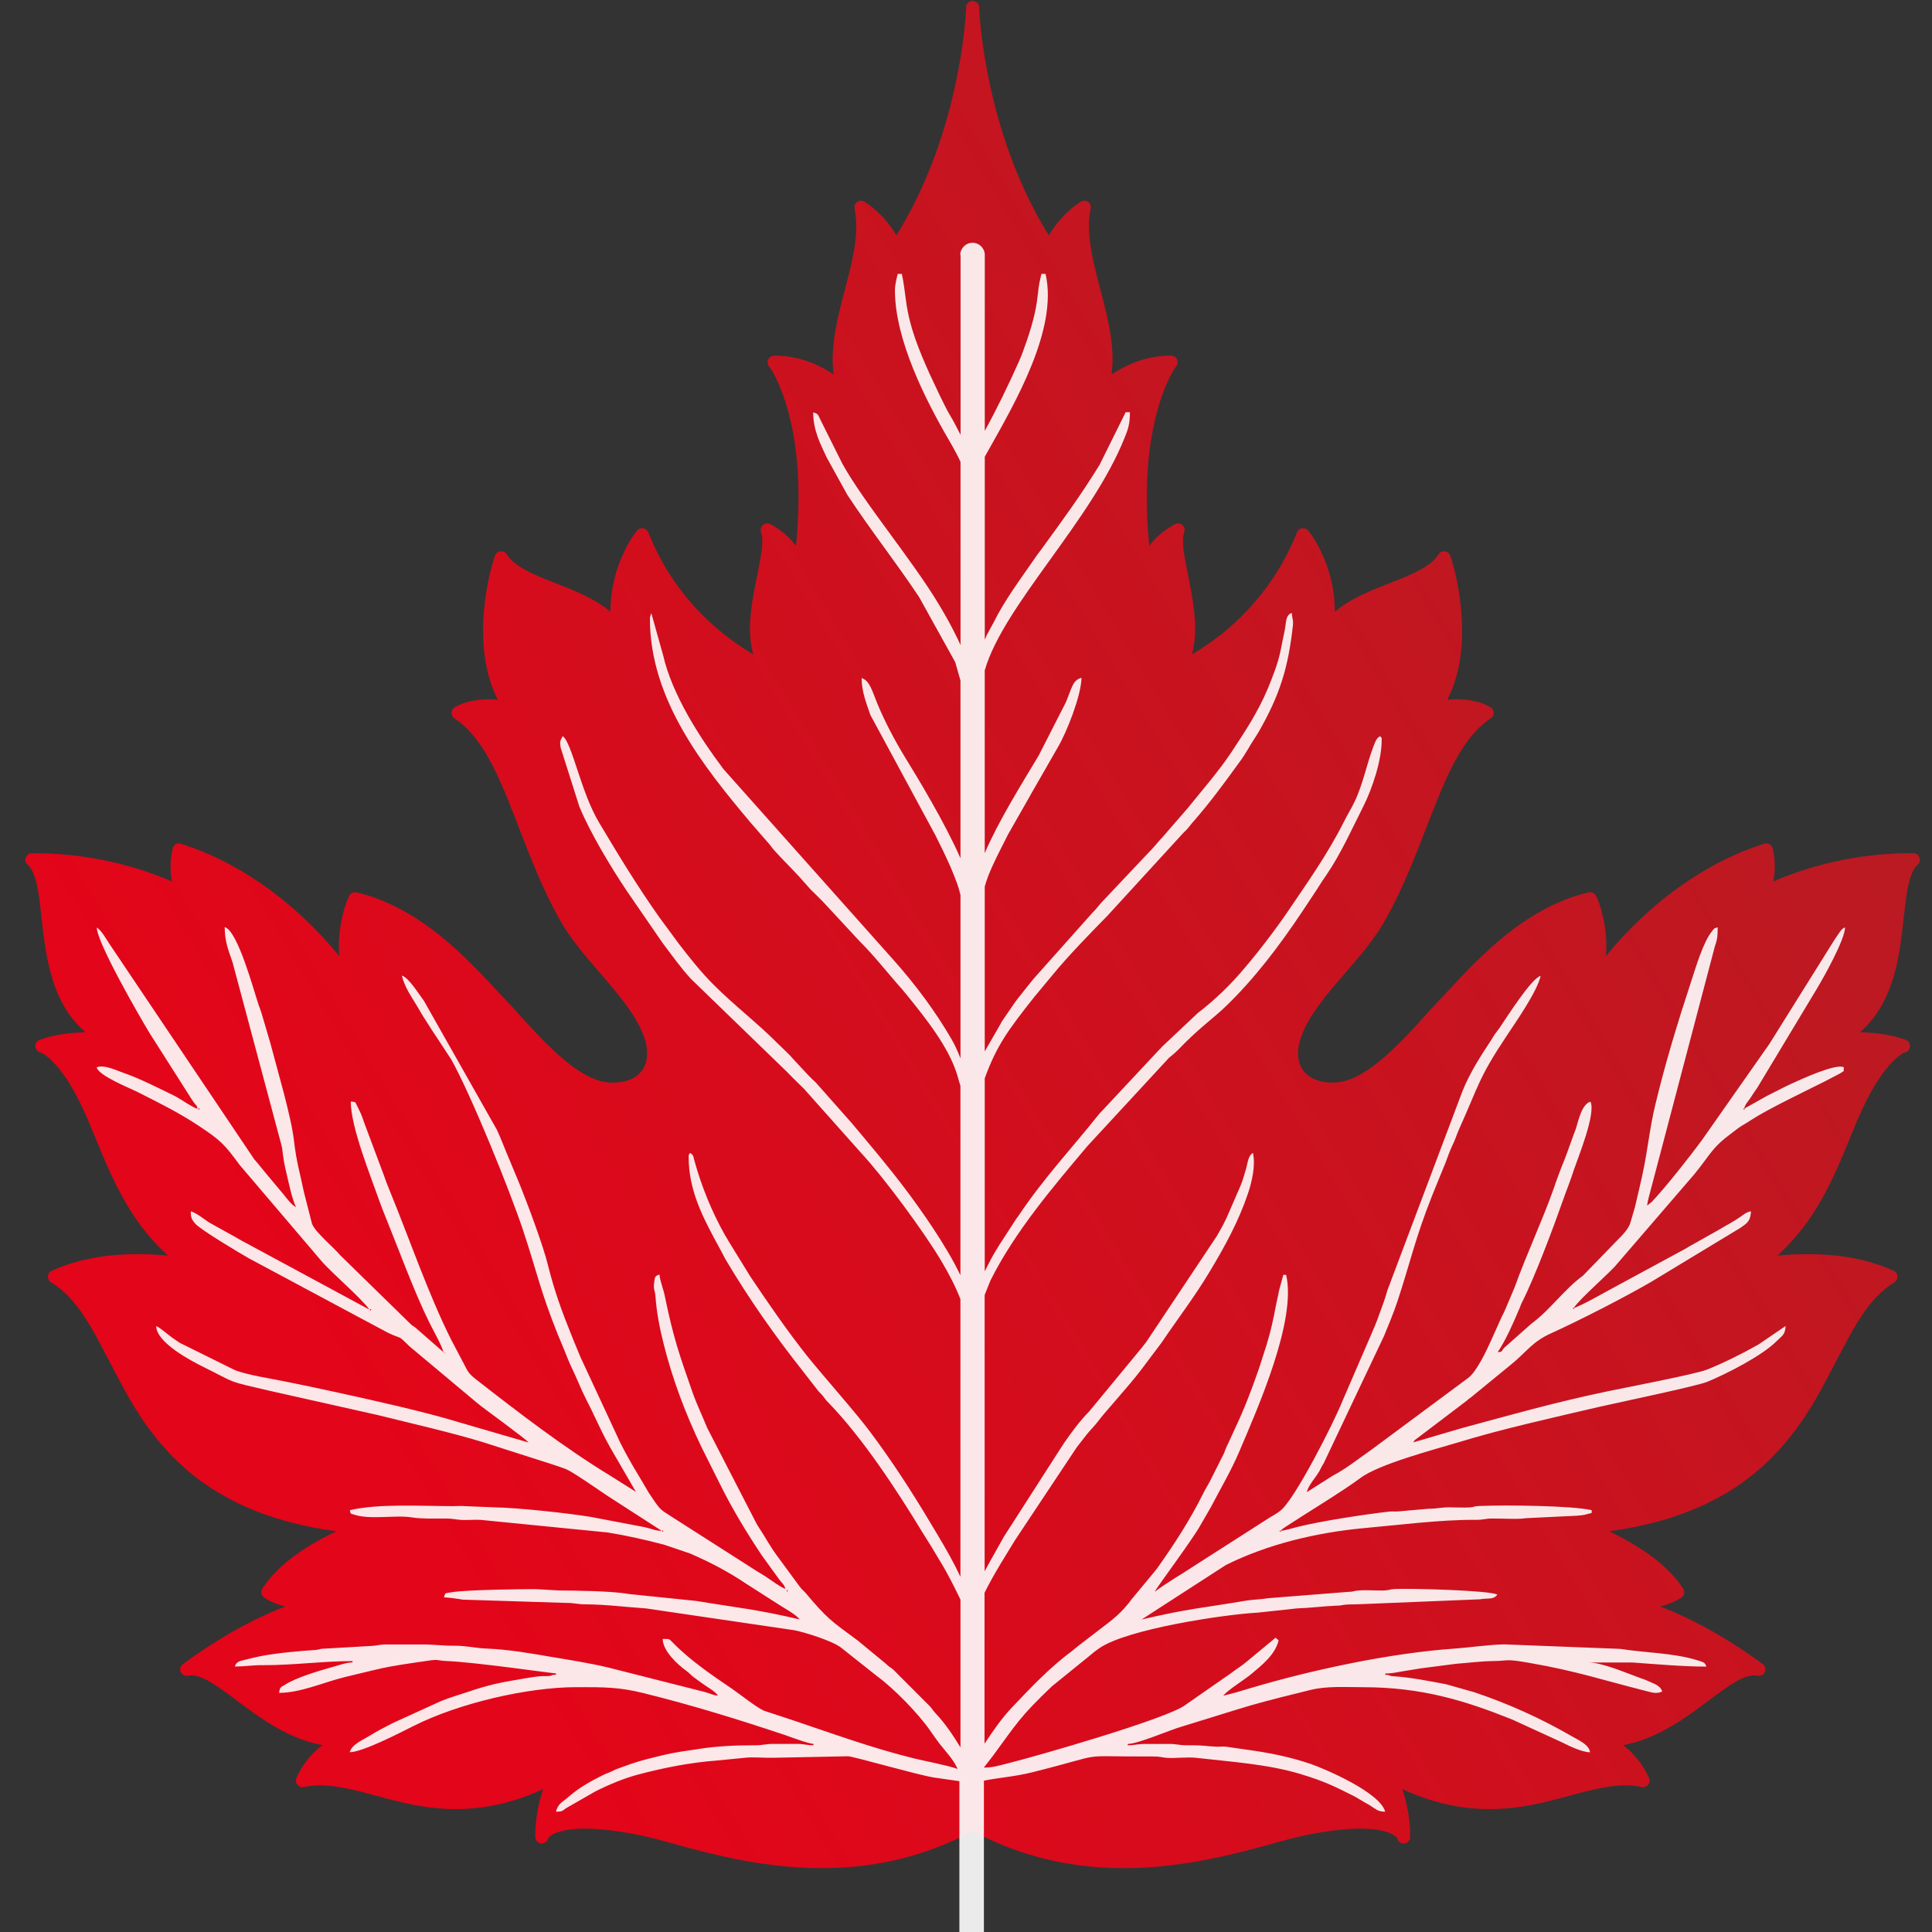 <?xml version="1.0" encoding="utf-8"?>
<!-- Generator: Adobe Illustrator 16.0.0, SVG Export Plug-In . SVG Version: 6.00 Build 0)  -->
<!DOCTYPE svg PUBLIC "-//W3C//DTD SVG 1.1//EN" "http://www.w3.org/Graphics/SVG/1.1/DTD/svg11.dtd">
<svg version="1.1" id="Calque_1" xmlns="http://www.w3.org/2000/svg" xmlns:xlink="http://www.w3.org/1999/xlink" x="0px" y="0px"
	 width="36px" height="36px" viewBox="0 0 36 36" enable-background="new 0 0 36 36" xml:space="preserve">
<rect x="0" y="0" width="36" height="36" fill="#333333" stroke="none"/>
<g>
	<linearGradient id="SVGID_1_" gradientUnits="userSpaceOnUse" x1="7.073" y1="27.017" x2="40.129" y2="7.223">
		<stop  offset="0" style="stop-color:#E30519"/>
		<stop  offset="1" style="stop-color:#AF2025"/>
	</linearGradient>
	<path fill-rule="evenodd" clip-rule="evenodd" fill="url(#SVGID_1_)" d="M16.703,4.387c0.527-0.85,0.882-1.815,1.095-2.79
		c0.075-0.346,0.134-0.697,0.172-1.049c0.012-0.135,0.028-0.277,0.033-0.412c0-0.066,0.054-0.119,0.119-0.119
		c0.068,0,0.121,0.053,0.123,0.119c0.005,0.134,0.018,0.277,0.032,0.412c0.038,0.353,0.098,0.703,0.173,1.049
		c0.211,0.975,0.567,1.94,1.093,2.79c0.145-0.252,0.372-0.49,0.596-0.629c0.043-0.025,0.095-0.024,0.135,0.004
		c0.041,0.029,0.061,0.078,0.049,0.126c-0.106,0.483,0.079,1.111,0.2,1.582c0.121,0.467,0.262,1.01,0.187,1.508
		c0.031-0.02,0.059-0.038,0.087-0.054c0.311-0.19,0.663-0.301,1.027-0.297c0.048,0.002,0.089,0.027,0.108,0.07
		c0.021,0.042,0.015,0.089-0.012,0.126c-0.16,0.208-0.299,0.619-0.364,0.865c-0.21,0.787-0.222,1.662-0.141,2.484
		c0.125-0.17,0.293-0.307,0.481-0.406c0.043-0.022,0.097-0.018,0.137,0.017c0.039,0.034,0.051,0.085,0.033,0.135
		c-0.051,0.135-0.006,0.393,0.021,0.534c0.05,0.274,0.113,0.544,0.149,0.821c0.041,0.302,0.057,0.624-0.026,0.92
		c0.204-0.117,0.41-0.266,0.572-0.394c0.617-0.501,1.093-1.141,1.386-1.881c0.016-0.041,0.048-0.067,0.093-0.075
		c0.044-0.006,0.085,0.007,0.113,0.042c0.116,0.139,0.228,0.351,0.297,0.517c0.133,0.318,0.202,0.654,0.202,0.996
		c0.611-0.518,1.641-0.612,1.932-1.069c0.025-0.042,0.067-0.063,0.115-0.055c0.049,0.003,0.087,0.033,0.103,0.079
		c0.107,0.31,0.177,0.699,0.204,1.022c0.05,0.561,0,1.155-0.256,1.662c0.279-0.026,0.584,0.011,0.8,0.14
		c0.038,0.024,0.06,0.06,0.062,0.103c0,0.042-0.018,0.082-0.056,0.105c-0.496,0.327-0.791,1.012-1.005,1.545
		c-0.31,0.765-0.568,1.532-0.982,2.251c-0.182,0.315-0.426,0.604-0.663,0.878c-0.313,0.367-0.788,0.88-0.91,1.352
		c-0.131,0.504,0.182,0.789,0.675,0.76c0.687-0.039,1.498-1.09,1.948-1.558c0.152-0.155,0.295-0.315,0.443-0.471
		c0.197-0.204,0.401-0.402,0.615-0.588c0.497-0.421,1.065-0.779,1.704-0.927c0.058-0.012,0.111,0.015,0.139,0.067
		c0.071,0.144,0.121,0.343,0.152,0.5c0.036,0.207,0.048,0.415,0.03,0.622c0.168-0.207,0.349-0.404,0.521-0.574
		c0.685-0.677,1.507-1.228,2.429-1.521c0.034-0.013,0.067-0.007,0.098,0.008c0.029,0.018,0.049,0.042,0.059,0.077
		c0.048,0.188,0.056,0.414,0.011,0.619c0.174-0.078,0.362-0.145,0.524-0.199c0.671-0.222,1.382-0.332,2.09-0.328
		c0.052,0,0.094,0.03,0.111,0.081c0.018,0.047,0.006,0.1-0.032,0.133c-0.164,0.141-0.211,0.561-0.235,0.761
		c-0.051,0.432-0.083,0.857-0.2,1.277c-0.122,0.431-0.318,0.805-0.641,1.084c0.299,0.008,0.617,0.051,0.856,0.144
		c0.05,0.018,0.08,0.066,0.075,0.121c-0.002,0.054-0.037,0.099-0.091,0.11c-0.062,0.017-0.162,0.105-0.208,0.149
		c-0.214,0.209-0.396,0.517-0.528,0.784c-0.119,0.238-0.218,0.488-0.32,0.734c-0.113,0.277-0.228,0.554-0.364,0.82
		c-0.252,0.504-0.557,0.937-0.96,1.301c0.145-0.016,0.289-0.024,0.427-0.026c0.582-0.016,1.204,0.059,1.742,0.309
		c0.042,0.019,0.067,0.058,0.069,0.104c0.004,0.046-0.02,0.086-0.058,0.111c-0.043,0.024-0.083,0.053-0.124,0.084
		c-0.333,0.253-0.572,0.651-0.765,1.018c-0.259,0.473-0.48,0.952-0.779,1.402c-0.385,0.577-0.844,1.048-1.441,1.409
		c-0.671,0.403-1.434,0.62-2.209,0.725c0.334,0.156,0.671,0.359,0.924,0.567c0.175,0.145,0.337,0.311,0.46,0.504
		c0.037,0.055,0.018,0.131-0.034,0.165c-0.112,0.074-0.249,0.128-0.394,0.166c0.053,0.02,0.097,0.038,0.143,0.056
		c0.625,0.259,1.223,0.616,1.768,1.018c0.045,0.033,0.062,0.095,0.037,0.146c-0.025,0.054-0.081,0.081-0.138,0.069
		c-0.146-0.032-0.317,0.06-0.438,0.134c-0.219,0.132-0.429,0.301-0.635,0.452c-0.441,0.326-0.897,0.61-1.43,0.708
		c0.21,0.16,0.378,0.369,0.483,0.611c0.021,0.044,0.014,0.089-0.018,0.127c-0.026,0.035-0.073,0.053-0.119,0.043
		c-0.077-0.019-0.158-0.028-0.239-0.031c-0.287-0.009-0.578,0.056-0.854,0.125c-0.331,0.086-0.659,0.185-0.994,0.246
		c-0.86,0.158-1.607,0.049-2.371-0.301c0.097,0.289,0.15,0.621,0.145,0.893c0,0.061-0.048,0.11-0.107,0.118
		c-0.063,0.006-0.118-0.035-0.13-0.088c-0.024-0.068-0.179-0.122-0.238-0.137c-0.388-0.106-0.985-0.021-1.369,0.051
		c-0.36,0.068-0.729,0.184-1.083,0.276c-0.501,0.131-1,0.242-1.515,0.303c-1.303,0.16-2.546-0.013-3.71-0.635
		c-1.162,0.622-2.405,0.795-3.71,0.635c-0.511-0.061-1.011-0.172-1.51-0.303c-0.354-0.093-0.727-0.208-1.086-0.276
		c-0.386-0.072-0.98-0.157-1.369-0.051c-0.059,0.015-0.208,0.068-0.237,0.137c-0.016,0.056-0.069,0.094-0.13,0.088
		c-0.061-0.008-0.106-0.058-0.108-0.118c-0.005-0.271,0.048-0.604,0.146-0.893c-0.763,0.35-1.513,0.459-2.371,0.301
		c-0.337-0.062-0.664-0.16-0.995-0.246c-0.276-0.069-0.565-0.134-0.853-0.125c-0.081,0.003-0.161,0.013-0.241,0.031
		c-0.045,0.01-0.089-0.008-0.119-0.043c-0.03-0.038-0.037-0.083-0.017-0.127c0.106-0.242,0.273-0.451,0.483-0.611
		c-0.532-0.098-0.987-0.382-1.43-0.708c-0.205-0.151-0.416-0.32-0.633-0.452c-0.12-0.074-0.293-0.166-0.439-0.134
		c-0.057,0.012-0.113-0.016-0.138-0.069c-0.023-0.052-0.007-0.113,0.041-0.146c0.542-0.401,1.139-0.759,1.764-1.018
		c0.045-0.018,0.092-0.036,0.142-0.056c-0.145-0.038-0.282-0.092-0.391-0.166c-0.055-0.034-0.071-0.11-0.035-0.165
		c0.122-0.193,0.284-0.359,0.459-0.504c0.252-0.208,0.586-0.411,0.922-0.567c-0.774-0.104-1.539-0.321-2.208-0.725
		c-0.601-0.361-1.057-0.832-1.441-1.409c-0.298-0.45-0.522-0.93-0.777-1.402c-0.196-0.366-0.43-0.765-0.766-1.018
		c-0.041-0.031-0.083-0.06-0.126-0.084c-0.039-0.025-0.059-0.065-0.057-0.111c0.001-0.047,0.026-0.086,0.07-0.104
		c0.537-0.25,1.159-0.324,1.744-0.309c0.135,0.002,0.281,0.011,0.424,0.026c-0.403-0.364-0.708-0.797-0.96-1.301
		c-0.135-0.267-0.25-0.543-0.365-0.82c-0.1-0.246-0.2-0.496-0.319-0.734c-0.132-0.268-0.312-0.575-0.529-0.784
		c-0.045-0.044-0.144-0.133-0.208-0.149c-0.053-0.012-0.088-0.057-0.091-0.11c-0.005-0.055,0.026-0.104,0.078-0.121
		c0.237-0.093,0.556-0.136,0.857-0.144C1.382,19.054,1.22,18.83,1.1,18.566c-0.062-0.133-0.111-0.275-0.149-0.415
		c-0.119-0.42-0.152-0.846-0.203-1.277c-0.024-0.2-0.069-0.621-0.233-0.761c-0.041-0.034-0.053-0.086-0.035-0.133
		c0.018-0.051,0.062-0.081,0.114-0.081c0.707-0.004,1.419,0.106,2.09,0.328c0.163,0.054,0.349,0.122,0.521,0.199
		c-0.042-0.205-0.034-0.432,0.014-0.619c0.008-0.034,0.028-0.059,0.058-0.077c0.031-0.015,0.063-0.021,0.096-0.008
		c0.922,0.293,1.744,0.844,2.428,1.521c0.172,0.169,0.354,0.367,0.521,0.574c-0.017-0.207-0.005-0.415,0.032-0.622
		c0.027-0.157,0.082-0.357,0.153-0.5c0.023-0.053,0.081-0.08,0.136-0.067c0.638,0.148,1.21,0.506,1.704,0.927
		c0.215,0.186,0.417,0.384,0.616,0.588c0.149,0.156,0.292,0.316,0.444,0.471c0.452,0.468,1.262,1.519,1.948,1.558
		c0.495,0.029,0.803-0.256,0.674-0.76c-0.122-0.471-0.596-0.984-0.909-1.352c-0.238-0.274-0.481-0.563-0.664-0.878
		c-0.414-0.719-0.673-1.487-0.979-2.251c-0.217-0.533-0.511-1.218-1.008-1.545c-0.035-0.023-0.054-0.063-0.054-0.105
		c0.001-0.042,0.024-0.079,0.06-0.103c0.217-0.128,0.524-0.166,0.8-0.14c-0.256-0.506-0.307-1.101-0.256-1.662
		c0.028-0.324,0.097-0.713,0.205-1.022c0.015-0.046,0.053-0.076,0.102-0.079c0.046-0.008,0.089,0.013,0.117,0.055
		c0.293,0.457,1.318,0.551,1.931,1.069c0-0.341,0.068-0.678,0.202-0.996c0.07-0.166,0.177-0.377,0.296-0.517
		c0.028-0.035,0.068-0.048,0.113-0.042c0.043,0.007,0.077,0.034,0.095,0.075c0.29,0.74,0.767,1.38,1.387,1.881
		c0.16,0.127,0.364,0.276,0.57,0.394c-0.086-0.296-0.071-0.618-0.028-0.92c0.038-0.277,0.104-0.547,0.152-0.821
		c0.026-0.141,0.071-0.399,0.021-0.534c-0.018-0.049-0.004-0.101,0.034-0.135c0.04-0.035,0.092-0.04,0.138-0.017
		c0.187,0.099,0.355,0.236,0.479,0.406c0.08-0.822,0.07-1.698-0.14-2.484c-0.066-0.246-0.206-0.656-0.365-0.865
		c-0.028-0.037-0.033-0.084-0.012-0.126c0.019-0.043,0.06-0.068,0.108-0.07c0.367-0.004,0.716,0.107,1.028,0.297
		c0.027,0.017,0.055,0.035,0.083,0.054c-0.072-0.495,0.068-1.041,0.189-1.508c0.122-0.471,0.307-1.098,0.199-1.582
		c-0.009-0.048,0.009-0.097,0.05-0.126c0.04-0.028,0.092-0.029,0.135-0.004C16.333,3.897,16.558,4.135,16.703,4.387z"/>
	<path opacity="0.9" fill-rule="evenodd" clip-rule="evenodd" fill="#FFFFFF" d="M3.696,20.654l0.006,0.032l0.02-0.032H3.696
		L3.696,20.654z M32.507,20.654l-0.031,0.005l0.031,0.022V20.654L32.507,20.654z M29.332,24.368l-0.028,0.005l0.028,0.023V24.368
		L29.332,24.368z M6.894,24.395l0.005,0.032l0.021-0.032H6.894L6.894,24.395z M8.261,25.194l0.02,0.016
		c0.004-0.009,0.022,0.011,0.033,0.008L8.261,25.194L8.261,25.194z M9.861,26.872l0.055,0.015L9.861,26.872L9.861,26.872z
		 M26.343,26.872l-0.052,0.029L26.343,26.872L26.343,26.872z M12.337,28.521l0.004,0.03l0.021-0.03H12.337L12.337,28.521z
		 M23.866,28.521l-0.03,0.004l0.03,0.022V28.521L23.866,28.521z M14.658,29.631l-0.025-0.024L14.658,29.631z M14.658,29.631
		l0.005,0.03l0.021-0.03H14.658L14.658,29.631z M22.756,31.591l0.008,0.008L22.756,31.591L22.756,31.591z M17.893,4.751
		c0-0.125,0.103-0.227,0.228-0.227c0.128,0,0.229,0.102,0.229,0.227v3.278c0.229-0.418,0.438-0.85,0.632-1.284
		c0.032-0.069,0.061-0.141,0.082-0.202c0.104-0.279,0.22-0.641,0.258-0.929c0.039-0.272,0.014-0.222,0.083-0.511h0.077
		c0.239,1.026-0.572,2.409-1.067,3.291c-0.024,0.044-0.045,0.083-0.065,0.117v3.409l0.027-0.062l0.006-0.017l0.135-0.248
		c0.201-0.41,0.508-0.817,0.767-1.194c0.044-0.063,0.063-0.091,0.109-0.149c0.415-0.573,0.706-0.961,1.093-1.585l0.488-0.984h0.079
		c0,0.216-0.031,0.312-0.097,0.472c-0.617,1.553-2.258,3.124-2.608,4.338v3.406c0.251-0.589,0.681-1.277,1.005-1.818l0.505-0.99
		c0.113-0.264,0.125-0.417,0.293-0.458c-0.006,0.33-0.273,1.009-0.439,1.29l-0.471,0.821c-0.054,0.094-0.096,0.17-0.149,0.263
		l-0.309,0.542c-0.275,0.538-0.368,0.734-0.435,0.973v3.072l0.281-0.489c0.021-0.034,0.014-0.026,0.035-0.065l0.188-0.275
		c0.063-0.095,0.126-0.177,0.198-0.265c0.076-0.095,0.131-0.166,0.207-0.258l1.095-1.229c0.089-0.086,0.128-0.155,0.218-0.244
		l0.863-0.914c0.023-0.023,0.031-0.029,0.051-0.054l0.146-0.167l0.014-0.013l0.489-0.564c0.277-0.344,0.568-0.674,0.813-1.042
		c0.254-0.386,0.487-0.733,0.676-1.181c0.089-0.218,0.188-0.464,0.235-0.693c0.029-0.138,0.053-0.267,0.079-0.387
		c0.033-0.144,0.01-0.295,0.135-0.33c0.002,0.099,0.029,0.122,0.02,0.225c-0.087,0.791-0.241,1.297-0.64,1.993
		c-0.062,0.104-0.125,0.191-0.188,0.303c-0.062,0.102-0.111,0.184-0.185,0.28c-0.268,0.371-0.534,0.732-0.833,1.075
		c-0.052,0.056-0.069,0.085-0.117,0.141c-0.043,0.049-0.073,0.071-0.114,0.118l-1.382,1.509c-0.308,0.313-0.753,0.771-1.028,1.11
		l-0.328,0.395c-0.488,0.616-0.703,0.905-0.928,1.521v3.598c0.021-0.041,0.042-0.082,0.065-0.128
		c0.072-0.145,0.123-0.228,0.205-0.362l0.316-0.487c0.024-0.03,0.011-0.014,0.034-0.045c0.476-0.714,0.997-1.264,1.512-1.911
		l1.124-1.202l0.014-0.012c0.01-0.013,0.023-0.027,0.034-0.039l0.663-0.625c0.322-0.247,0.613-0.528,0.869-0.834
		c0.186-0.217,0.342-0.417,0.515-0.647c0.085-0.115,0.158-0.214,0.239-0.33c0.394-0.584,0.782-1.119,1.104-1.758
		c0.065-0.133,0.129-0.229,0.196-0.369c0.162-0.333,0.226-0.71,0.362-1.056c0.031-0.073,0.051-0.141,0.12-0.167
		c0.032,0.069,0.024-0.021,0.024,0.078c0,0.376-0.175,0.894-0.333,1.212c-0.224,0.444-0.424,0.897-0.703,1.305
		c-0.085,0.119-0.15,0.232-0.226,0.344c-0.077,0.115-0.148,0.222-0.226,0.341c-0.421,0.628-0.877,1.234-1.419,1.756
		c-0.206,0.199-0.451,0.373-0.75,0.67c-0.109,0.111-0.165,0.176-0.308,0.289l-1.521,1.646c-0.649,0.771-1.351,1.595-1.804,2.502
		l-0.108,0.27v5.148c0.116-0.218,0.242-0.433,0.315-0.567c0.032-0.063,0.051-0.089,0.087-0.146l0.021-0.032l0.977-1.522
		c0.035-0.052,0.047-0.073,0.081-0.124c0.139-0.202,0.297-0.416,0.469-0.59l0.861-1.043c0.075-0.087,0.127-0.157,0.196-0.242
		l1.33-1.996l0.008-0.017l0.02-0.035c0.058-0.099,0.097-0.173,0.143-0.271l0.258-0.594c0.047-0.106,0.069-0.208,0.108-0.331
		c0.032-0.113,0.032-0.226,0.125-0.287c0.054,0.238-0.022,0.55-0.093,0.759c-0.177,0.525-0.436,0.995-0.723,1.471
		c-0.27,0.45-0.594,0.874-0.888,1.309l-0.374,0.497c-0.235,0.312-0.673,0.784-0.81,0.969c-0.065,0.086-0.129,0.145-0.204,0.236
		c-0.07,0.088-0.122,0.155-0.191,0.246l-1.144,1.721c-0.154,0.253-0.398,0.633-0.574,0.989v2.811l0.017-0.024
		c0.152-0.229,0.313-0.462,0.502-0.659c0.339-0.356,0.706-0.745,1.103-1.036c0.051-0.041,0.077-0.065,0.13-0.106l0.393-0.302
		c0.243-0.183,0.413-0.313,0.596-0.563l0.42-0.507c0.021-0.028,0.041-0.048,0.061-0.077c0.308-0.433,0.606-0.893,0.844-1.37
		c0.056-0.117,0.11-0.19,0.162-0.3l0.233-0.464c0.024-0.06,0.036-0.101,0.069-0.165l0.146-0.317c0.167-0.353,0.31-0.729,0.439-1.103
		l0.081-0.252c0.08-0.236,0.147-0.478,0.198-0.736c0.024-0.119,0.048-0.253,0.079-0.387c0.021-0.12,0.067-0.25,0.094-0.367h0.053
		c0.196,0.84-0.509,2.439-0.869,3.283c-0.148,0.353-0.355,0.703-0.532,1.043l-0.188,0.326c-0.155,0.284-0.838,1.19-0.859,1.253
		c0.229-0.175,0.488-0.317,0.73-0.479l1.415-0.906c0.069-0.038,0.127-0.073,0.19-0.121c0.265-0.192,1.003-1.648,1.158-2.038
		l0.53-1.226c0.054-0.126,0.114-0.26,0.162-0.404c0.058-0.162,0.104-0.273,0.15-0.443l1.397-3.707
		c0.143-0.355,0.341-0.659,0.551-0.978l0.027-0.046c0.046-0.073,0.069-0.092,0.119-0.165c0.131-0.192,0.59-0.919,0.762-0.964
		c-0.067,0.298-0.469,0.869-0.635,1.12c-0.533,0.801-0.517,0.923-0.888,1.743c-0.045,0.1-0.071,0.199-0.128,0.309
		c-0.042,0.088-0.09,0.225-0.123,0.313c-0.087,0.216-0.168,0.407-0.255,0.627c-0.31,0.781-0.4,1.227-0.642,1.96
		c-0.077,0.224-0.16,0.428-0.246,0.635l-1.126,2.376c-0.038,0.059-0.054,0.095-0.083,0.151c-0.071,0.121-0.198,0.251-0.233,0.388
		l0.49-0.311c0.248-0.128,0.479-0.317,0.709-0.476l1.808-1.341c0.162-0.118,0.354-0.532,0.438-0.721l0.191-0.426
		c0.022-0.045,0.04-0.07,0.06-0.123l0.177-0.418c0.22-0.613,0.505-1.215,0.725-1.831c0.061-0.182,0.132-0.373,0.209-0.56
		c0.011-0.025,0.082-0.221,0.105-0.286c0.037-0.11,0.063-0.167,0.104-0.283c0.044-0.14,0.107-0.456,0.271-0.501
		c0.103,0.219-0.224,1.023-0.309,1.269c-0.065,0.206-0.141,0.387-0.21,0.586c-0.168,0.479-0.519,1.416-0.754,1.877
		c-0.032,0.061-0.032,0.087-0.062,0.147c-0.104,0.247-0.246,0.571-0.395,0.79c0.111-0.019,0.044,0.006,0.121-0.082l0.507-0.449
		c0.356-0.262,0.607-0.637,0.962-0.896l0.647-0.667c0.089-0.09,0.21-0.211,0.239-0.328l0.083-0.285
		c0.044-0.197,0.094-0.39,0.139-0.604c0.092-0.415,0.137-0.877,0.236-1.285c0.191-0.797,0.417-1.537,0.673-2.316
		c0.083-0.251,0.22-0.726,0.386-0.931c0.048-0.062,0.036-0.054,0.107-0.074c0,0.174-0.009,0.229-0.054,0.36l-1.188,4.511
		c-0.02,0.084-0.064,0.219-0.072,0.313l0.085-0.068c0.255-0.266,0.696-0.829,0.926-1.138l1.266-1.805l1.17-1.872
		c0.041-0.067,0.073-0.115,0.112-0.17c0.04-0.056,0.063-0.105,0.129-0.131c-0.006,0.234-0.394,0.924-0.521,1.136l-1.112,1.848
		c-0.052,0.075-0.086,0.124-0.135,0.201c-0.048,0.07-0.095,0.114-0.113,0.194l0.43-0.241c0.154-0.075,0.299-0.154,0.445-0.222
		c0.216-0.098,0.832-0.381,0.982-0.31c-0.01,0.116,0.025,0.044-0.05,0.105l-0.305,0.16c-0.38,0.191-1.056,0.513-1.372,0.719
		c-0.065,0.043-0.101,0.064-0.174,0.107c-0.075,0.047-0.109,0.08-0.181,0.132c-0.38,0.28-0.384,0.379-0.702,0.77l-1.443,1.675
		c-0.117,0.15-0.673,0.624-0.806,0.818c0.127-0.027,0.69-0.354,0.853-0.438l1.239-0.671c0.048-0.025,0.05-0.036,0.113-0.066
		l0.511-0.288c0.069-0.043,0.125-0.072,0.194-0.112c0.079-0.047,0.118-0.069,0.191-0.119c0.071-0.049,0.107-0.087,0.202-0.108
		c-0.006,0.208-0.106,0.24-0.202,0.313l-1.656,1.002c-0.489,0.286-1.347,0.724-1.855,0.954c-0.372,0.166-0.459,0.347-0.758,0.588
		l-0.723,0.592c-0.044,0.038-0.054,0.035-0.099,0.079l-0.925,0.702c-0.058,0.043-0.032,0.014-0.075,0.077l0.896-0.263
		c0.94-0.254,1.738-0.482,2.718-0.687c0.335-0.07,1.651-0.322,1.863-0.407c0.322-0.13,0.655-0.297,0.956-0.467l0.505-0.344
		c-0.006,0.165-0.071,0.185-0.162,0.277c-0.275,0.279-0.946,0.618-1.301,0.764c-0.2,0.08-1.703,0.395-2.01,0.465
		c-0.856,0.2-1.81,0.411-2.639,0.665c-0.432,0.13-1.471,0.403-1.812,0.662c-0.338,0.252-1.003,0.652-1.374,0.896
		c-0.039,0.025-0.027,0.018-0.063,0.043l-0.056,0.045c0.103-0.009,0.235-0.053,0.336-0.077c0.44-0.109,1.237-0.23,1.701-0.283
		c0.067-0.006,0.129,0.004,0.2-0.006l0.522-0.046c0.172,0,0.235-0.027,0.384-0.027c0.119,0,0.273,0.009,0.388,0.002
		c0.1-0.007,0.069-0.024,0.183-0.027c0.528-0.021,1.729-0.005,2.09,0.078v0.052c-0.136,0.031-0.11,0.04-0.285,0.052l-0.934,0.045
		c-0.161,0.026-0.464,0.004-0.638,0.007c-0.135,0-0.16,0.027-0.309,0.024c-0.667-0.003-1.428,0.097-2.091,0.156
		c-0.863,0.081-1.783,0.297-2.562,0.688l-1.567,1.013c0.922-0.213,1.104-0.208,1.947-0.351c0.143-0.023,0.271-0.021,0.416-0.046
		l1.482-0.117c0.121-0.002,0.107-0.022,0.204-0.027c0.146-0.011,0.318,0.005,0.467,0.001c0.113-0.006,0.09-0.021,0.204-0.028
		c0.314-0.013,1.742,0.024,1.908,0.104c-0.075,0.104-0.172,0.06-0.326,0.088l-2.303,0.094c-0.305,0-0.218,0.022-0.36,0.024
		c-0.267,0.012-0.494,0.043-0.75,0.052l-0.721,0.078c-0.642,0.035-2.435,0.306-2.953,0.661c-0.085,0.059-0.141,0.106-0.216,0.169
		l-0.669,0.542c-0.601,0.572-0.653,0.689-1.103,1.3l-0.164,0.211v0.005c0.168,0,0.301-0.044,0.435-0.077
		c0.545-0.135,2.999-0.84,3.318-1.091l0.73-0.508c0.049-0.035,0.085-0.055,0.137-0.096c0.099-0.076,0.188-0.127,0.282-0.208
		l0.531-0.44l0.056,0.049c-0.062,0.27-0.319,0.468-0.521,0.638c-0.12,0.098-0.436,0.294-0.509,0.393
		c0.177-0.041,0.345-0.091,0.523-0.146c1.146-0.339,2.591-0.648,3.782-0.731c0.275-0.02,0.651-0.074,0.929-0.079l2.162,0.084
		c0.469,0.074,0.976,0.074,1.417,0.206c0.152,0.046,0.16,0.049,0.188,0.124c-0.434,0-0.925-0.044-1.37-0.076h-0.823
		c0.251,0,0.685,0.189,0.934,0.279c0.067,0.027,0.1,0.031,0.165,0.063c0.106,0.05,0.235,0.081,0.271,0.198
		c-0.112,0.054-0.207,0.013-0.32-0.014c-0.815-0.206-1.259-0.362-2.142-0.517c-0.478-0.084-0.378-0.04-0.686-0.036
		c-0.251,0.004-0.453,0.033-0.696,0.051l-0.661,0.086c-0.121,0.021-0.212,0.033-0.333,0.054c-0.12,0.02-0.196,0.041-0.322,0.041
		v0.024c0.104,0,0.045,0.02,0.154,0.027c0.324,0.021,0.677,0.092,0.983,0.15l0.522,0.148c0.638,0.215,1.235,0.484,1.813,0.818
		c0.119,0.069,0.331,0.159,0.343,0.301c-0.154-0.002-0.401-0.124-0.517-0.183l-0.933-0.428c-0.885-0.354-1.687-0.602-2.779-0.602
		c-0.324,0-0.679-0.025-0.983,0.052c-0.088,0.021-0.163,0.041-0.266,0.066c-0.372,0.092-0.736,0.184-1.075,0.29l-1.045,0.323
		c-0.237,0.067-0.823,0.326-1.016,0.326v0.025c0.129,0,0.196-0.028,0.358-0.025c0.133,0,0.259,0,0.388,0
		c0.162-0.003,0.2,0.026,0.362,0.025c0.368-0.001,0.345,0.02,0.541,0.026c0.057,0.004,0.122-0.007,0.178,0
		c0.089,0.012,0.252,0.037,0.341,0.049c0.436,0.059,0.831,0.133,1.247,0.275c0.287,0.101,1.288,0.533,1.382,0.888
		c-0.111-0.003-0.139-0.024-0.214-0.071c-0.069-0.047-0.1-0.068-0.173-0.106l-0.18-0.106c-0.388-0.195-0.563-0.283-1.004-0.417
		c-0.609-0.186-1.297-0.229-1.941-0.303c-0.169-0.021-0.389,0.011-0.564-0.001c-0.101-0.008-0.121-0.028-0.258-0.025
		c-1.524,0.005-0.738-0.081-2.253,0.297c-0.309,0.077-0.627,0.1-0.89,0.153v3.979c0,0.127-0.101,0.23-0.229,0.23
		c-0.125,0-0.228-0.104-0.228-0.23v-3.969l-0.481-0.069c-0.342-0.059-1.483-0.39-1.592-0.395l-1.393,0.028
		c-0.167,0.005-0.385-0.019-0.54,0.001l-0.521,0.051c-0.485,0.036-0.985,0.135-1.443,0.256c-0.279,0.073-0.562,0.192-0.814,0.319
		l-0.542,0.311c-0.081,0.055-0.063,0.064-0.191,0.067c0.026-0.108,0.082-0.162,0.167-0.222l0.113-0.093
		c0.171-0.143,0.373-0.257,0.573-0.356c0.058-0.03,0.073-0.034,0.144-0.063c0.053-0.021,0.072-0.036,0.123-0.057l0.283-0.102
		c0.2-0.068,0.389-0.112,0.59-0.161c0.224-0.054,0.416-0.077,0.658-0.114c0.358-0.057,0.704-0.07,1.064-0.07
		c0.149,0,0.195-0.029,0.359-0.026c0.131,0.001,0.26,0,0.389,0c0.155-0.003,0.187,0.025,0.335,0.025v-0.025
		c-0.081,0-0.43-0.129-0.531-0.165c-0.872-0.291-1.724-0.555-2.628-0.779c-0.471-0.117-0.749-0.113-1.253-0.113
		c-0.915,0-2.197,0.298-3.041,0.724c-0.208,0.103-0.943,0.488-1.189,0.488c0.041-0.146,0.248-0.23,0.367-0.304
		c0.144-0.089,0.285-0.162,0.434-0.238l0.903-0.412c0.156-0.063,0.326-0.113,0.5-0.17c0.171-0.06,0.323-0.103,0.5-0.147
		c0.172-0.04,0.362-0.07,0.562-0.105c0.079-0.014,0.231-0.037,0.296-0.041c0.049-0.004,0.1,0.003,0.151-0.003
		c0.093-0.009,0.021-0.024,0.131-0.024v-0.024c-0.062,0-1.509-0.211-2.039-0.231c-0.17-0.007-0.147-0.036-0.339-0.007
		c-0.321,0.048-0.661,0.091-0.969,0.165c-0.193,0.048-0.414,0.097-0.603,0.145c-0.38,0.095-0.813,0.29-1.208,0.29
		c0.009-0.107,0.034-0.106,0.108-0.151c0.214-0.137,0.634-0.26,0.882-0.33c0.112-0.03,0.263-0.086,0.377-0.086v-0.025
		c-0.537,0-1.119,0.078-1.65,0.076c-0.222-0.003-0.334,0.025-0.542,0.025c0.025-0.098,0.111-0.105,0.205-0.129
		c0.094-0.023,0.165-0.041,0.274-0.064c0.325-0.061,0.691-0.093,1.018-0.115c0.102-0.008,0.048-0.014,0.131-0.023l0.927-0.053
		c0.114-0.006,0.136-0.029,0.281-0.027c0.216,0.001,0.432,0,0.645,0c0.244,0,0.403,0.027,0.621,0.024
		c0.219-0.001,0.402,0.048,0.594,0.053c0.39,0.016,0.785,0.083,1.166,0.149c0.377,0.063,0.725,0.117,1.088,0.202l1.81,0.459
		c0.096,0.026,0.142,0.059,0.243,0.066c-0.067-0.091-0.213-0.165-0.306-0.235c-0.055-0.041-0.091-0.064-0.149-0.109
		c-0.063-0.048-0.079-0.076-0.138-0.119c-0.162-0.116-0.434-0.366-0.439-0.592c0.14,0,0.113-0.007,0.189,0.068
		c0.326,0.333,0.729,0.606,1.116,0.869c0.148,0.102,0.438,0.335,0.581,0.399l0.542,0.179c0.754,0.254,1.486,0.521,2.258,0.711
		c0.172,0.043,0.648,0.134,0.81,0.196c-0.083-0.186-0.226-0.327-0.345-0.481c-0.065-0.089-0.114-0.157-0.172-0.241
		c-0.224-0.321-0.676-0.782-0.982-1.005l-0.676-0.536c-0.163-0.124-0.656-0.279-0.864-0.321l-2.766-0.407
		c-0.356-0.024-0.772-0.076-1.134-0.076c-0.149,0-0.197-0.028-0.362-0.027l-1.923-0.061c-0.082-0.015-0.275-0.042-0.347-0.042
		c0.025-0.095,0.018-0.072,0.139-0.095c0.279-0.047,1.276-0.059,1.564-0.059l0.438,0.025c0.329,0.004,0.975,0.008,1.302,0.066
		l1.263,0.13c0.765,0.127,1.113,0.154,1.924,0.344c-0.088-0.105-0.272-0.198-0.392-0.277l-0.599-0.383
		c-0.339-0.228-0.676-0.405-1.054-0.569l-0.482-0.163c-0.338-0.09-0.697-0.171-1.059-0.229l-2.37-0.235
		c-0.11-0.003-0.229,0.005-0.338,0.003c-0.115-0.006-0.158-0.027-0.311-0.027c-0.212,0-0.448,0.008-0.622-0.021
		c-0.309-0.05-0.777,0.05-1.081-0.053c-0.078-0.026-0.054-0.007-0.076-0.082c0.544-0.126,1.311-0.075,1.937-0.075
		c0.061,0,0.147-0.008,0.206,0l0.544,0.022c0.443,0.007,1.372,0.108,1.805,0.179l0.998,0.19c0.101,0.02,0.201,0.068,0.316,0.07
		c-0.025-0.021,0.005-0.002-0.043-0.032l-0.972-0.627c-0.138-0.092-0.626-0.433-0.753-0.487c-0.11-0.045-0.188-0.066-0.305-0.106
		l-1.25-0.4c-0.601-0.184-1.352-0.354-1.97-0.508l-2.02-0.453c-0.806-0.189-0.572-0.119-1.214-0.438
		c-0.232-0.114-0.88-0.453-0.888-0.764c0.068,0.019,0.215,0.16,0.347,0.248c0.046,0.03,0.053,0.038,0.093,0.063l1.035,0.512
		c0.247,0.091,0.648,0.151,0.927,0.208c0.321,0.063,0.615,0.127,0.937,0.197c0.618,0.134,1.669,0.368,2.28,0.556l1.319,0.384
		c-0.051-0.071-0.817-0.62-0.948-0.729l-1.264-1.058c-0.253-0.242-0.106-0.114-0.41-0.259l-2.587-1.385
		c-0.193-0.11-0.903-0.534-1-0.646c-0.087-0.1-0.083-0.146-0.083-0.23c0.097,0.025,0.249,0.146,0.341,0.207l0.014,0.008l0.463,0.257
		c0.081,0.045,0.131,0.078,0.215,0.12l2.293,1.238c-0.139-0.206-0.713-0.692-0.896-0.909l-1.517-1.782
		c-0.292-0.396-0.357-0.461-0.765-0.732c-0.372-0.249-0.765-0.441-1.165-0.643c-0.134-0.066-0.699-0.292-0.737-0.446
		c0.135-0.064,0.397,0.068,0.53,0.113c0.248,0.082,0.675,0.297,0.922,0.418c0.128,0.066,0.344,0.222,0.428,0.241
		c-0.024-0.089-0.014-0.043-0.064-0.112c-0.027-0.035-0.044-0.063-0.063-0.093l-0.771-1.212c-0.216-0.36-0.977-1.683-0.98-1.962
		c0.099,0.067,0.17,0.21,0.246,0.321l2.686,3.995c0.089,0.101,0.159,0.194,0.246,0.296l0.258,0.309
		c0.061,0.064,0.126,0.173,0.235,0.264l0.042,0.027c-0.077-0.155-0.142-0.479-0.186-0.664c-0.066-0.273-0.057-0.369-0.083-0.48
		L4.333,17.93c-0.072-0.212-0.146-0.38-0.146-0.655c0.244,0.066,0.542,1.186,0.635,1.459c0.021,0.059,0.027,0.068,0.047,0.131
		l0.17,0.577c0.117,0.453,0.388,1.358,0.438,1.808c0.05,0.427,0.11,0.588,0.183,0.95l0.152,0.597
		c0.048,0.153,0.422,0.461,0.521,0.586l1.331,1.301c0.048,0.037,0.051,0.029,0.102,0.076l0.496,0.434
		c-0.026-0.117-0.191-0.408-0.258-0.543c-0.278-0.557-0.588-1.405-0.824-1.985c-0.037-0.085-0.074-0.188-0.107-0.278
		c-0.167-0.475-0.537-1.387-0.537-1.862c0.101,0.009,0.076-0.001,0.122,0.086c0.116,0.229,0.088,0.213,0.171,0.421l0.323,0.864
		c0.032,0.091,0.071,0.196,0.106,0.28c0.352,0.855,0.722,1.934,1.144,2.776l0.276,0.525c0.043,0.093,0.094,0.147,0.175,0.211
		c0.803,0.628,1.653,1.281,2.521,1.81l0.475,0.299l-0.482-0.832c-0.203-0.367-0.283-0.582-0.438-0.877
		c-0.111-0.217-0.174-0.395-0.275-0.602c-0.051-0.104-0.084-0.197-0.131-0.31c-0.044-0.112-0.08-0.189-0.128-0.308
		c-0.327-0.814-0.387-1.16-0.652-1.956c-0.239-0.719-0.961-2.507-1.335-3.172l-0.298-0.454C8.049,19.2,8,19.116,7.938,19.021
		c-0.066-0.097-0.11-0.18-0.166-0.273c-0.103-0.174-0.231-0.347-0.284-0.569c0.13,0.036,0.32,0.351,0.41,0.468l1.361,2.405
		c0.066,0.143,0.114,0.269,0.175,0.417c0.031,0.077,0.05,0.118,0.083,0.199l0.175,0.421c0.149,0.373,0.43,1.121,0.52,1.491
		c0.118,0.475,0.26,0.864,0.442,1.313c0.056,0.145,0.111,0.263,0.165,0.401l0.737,1.585c0.203,0.403,0.342,0.603,0.533,0.937
		l0.115,0.17c0.114,0.162,0.134,0.159,0.299,0.268l1.604,1.025c0.071,0.045,0.109,0.063,0.176,0.109
		c0.086,0.057,0.271,0.194,0.352,0.218c-0.023-0.084-0.057-0.095-0.114-0.173l-0.324-0.448c-0.287-0.43-0.552-0.868-0.782-1.332
		l-0.344-0.688c-0.299-0.625-0.544-1.271-0.711-1.947c-0.072-0.291-0.127-0.573-0.148-0.88c-0.009-0.094-0.039-0.112-0.024-0.229
		c0.016-0.107,0.008-0.135,0.101-0.159c0.011,0.134,0.072,0.264,0.097,0.393c0.166,0.804,0.271,1.092,0.519,1.804
		c0.081,0.229,0.18,0.429,0.271,0.656l0.877,1.703c0.037,0.067,0.038,0.082,0.083,0.149c0.128,0.193,0.225,0.381,0.364,0.563
		l0.405,0.551c0.043,0.057,0.069,0.07,0.111,0.119c0.397,0.472,0.462,0.509,0.971,0.884l0.525,0.433
		c0.059,0.06,0.071,0.054,0.129,0.102l0.696,0.697c0.047,0.057,0.048,0.07,0.104,0.129c0.172,0.183,0.323,0.409,0.456,0.627v-2.754
		c-0.119-0.243-0.235-0.481-0.377-0.711c-0.06-0.098-0.104-0.173-0.165-0.275c-0.063-0.104-0.109-0.172-0.167-0.267
		c-0.463-0.764-1.109-1.754-1.745-2.41c-0.053-0.054-0.049-0.05-0.095-0.112c-0.043-0.057-0.063-0.066-0.109-0.123l-0.281-0.362
		c-0.516-0.651-1-1.341-1.426-2.058c-0.024-0.04-0.02-0.031-0.044-0.082l-0.19-0.352c-0.226-0.426-0.466-0.906-0.466-1.495
		c0-0.051,0.007-0.047,0.025-0.078c0.071,0.053,0.055,0.045,0.083,0.148c0.131,0.476,0.321,0.944,0.563,1.375
		c0.038,0.067,0.037,0.057,0.076,0.129l0.402,0.653c0.334,0.499,0.696,1.024,1.067,1.491c0.333,0.412,0.902,1.048,1.168,1.407
		c0.4,0.534,0.767,1.099,1.111,1.676l0.154,0.257c0.147,0.246,0.292,0.5,0.415,0.764v-5.174c-0.096-0.246-0.215-0.472-0.354-0.707
		c-0.334-0.563-1.085-1.575-1.494-2.014l-1.068-1.199l-0.013-0.013l-0.026-0.025c-0.096-0.091-0.191-0.188-0.285-0.284l-1.782-1.726
		c-0.19-0.206-0.35-0.434-0.524-0.663l-0.661-0.961c-0.294-0.436-0.688-1.088-0.894-1.586l-0.348-1.097
		c-0.017-0.109-0.014-0.119,0.037-0.215c0.177,0.12,0.336,1.041,0.681,1.614c0.361,0.606,0.711,1.182,1.123,1.765l0.362,0.491
		c0.204,0.265,0.414,0.531,0.652,0.767c0.386,0.387,0.815,0.71,1.197,1.097c0.093,0.093,0.201,0.187,0.283,0.284l0.274,0.295
		c0.052,0.056,0.093,0.091,0.146,0.142l0.665,0.751c0.352,0.42,0.698,0.826,1.027,1.266c0.245,0.326,0.729,1.001,1.002,1.573v-3.528
		c-0.021-0.066-0.038-0.131-0.058-0.199c-0.158-0.523-0.583-1.052-0.924-1.475c-0.046-0.057-0.059-0.073-0.106-0.128
		c-0.263-0.293-0.507-0.612-0.786-0.889l-0.683-0.736c-0.081-0.085-0.149-0.148-0.232-0.23l-0.219-0.246
		c-0.158-0.172-0.316-0.322-0.464-0.49c-0.053-0.058-0.058-0.081-0.116-0.142l-0.323-0.372c-0.854-1.017-1.875-2.275-1.875-3.798
		c0-0.055,0.008-0.034,0.026-0.104l0.22,0.784c0.169,0.737,0.678,1.527,1.126,2.124l3.172,3.56c0.401,0.45,0.778,0.954,1.078,1.474
		c0.063,0.108,0.118,0.232,0.165,0.355v-3.048c-0.021-0.083-0.043-0.157-0.065-0.217c-0.033-0.087-0.075-0.198-0.117-0.295
		c-0.099-0.222-0.181-0.393-0.283-0.594l-1.213-2.244c-0.068-0.199-0.164-0.432-0.164-0.688c0.153,0.042,0.202,0.258,0.295,0.48
		c0.137,0.33,0.324,0.684,0.509,0.987c0.231,0.374,0.753,1.235,1.038,1.89v-3.312l-0.098-0.343l-0.672-1.211
		c-0.421-0.635-0.896-1.235-1.34-1.909l-0.385-0.698c-0.111-0.243-0.249-0.493-0.249-0.835c0.097,0.025,0.087,0.043,0.13,0.128
		l0.413,0.827c0.405,0.733,1.304,1.794,1.804,2.632c0.123,0.205,0.227,0.39,0.345,0.634c0.017,0.034,0.036,0.074,0.053,0.117V8.607
		c-0.043-0.097-0.112-0.227-0.217-0.408c-0.429-0.736-1.005-1.864-1.005-2.787c0-0.117,0.031-0.213,0.051-0.309h0.077
		c0.037,0.16,0.054,0.338,0.08,0.514c0.063,0.481,0.243,0.914,0.435,1.343l0.19,0.404c0.071,0.141,0.124,0.261,0.203,0.391
		c0.031,0.048,0.109,0.195,0.187,0.348V4.751z"/>
</g>
</svg>
